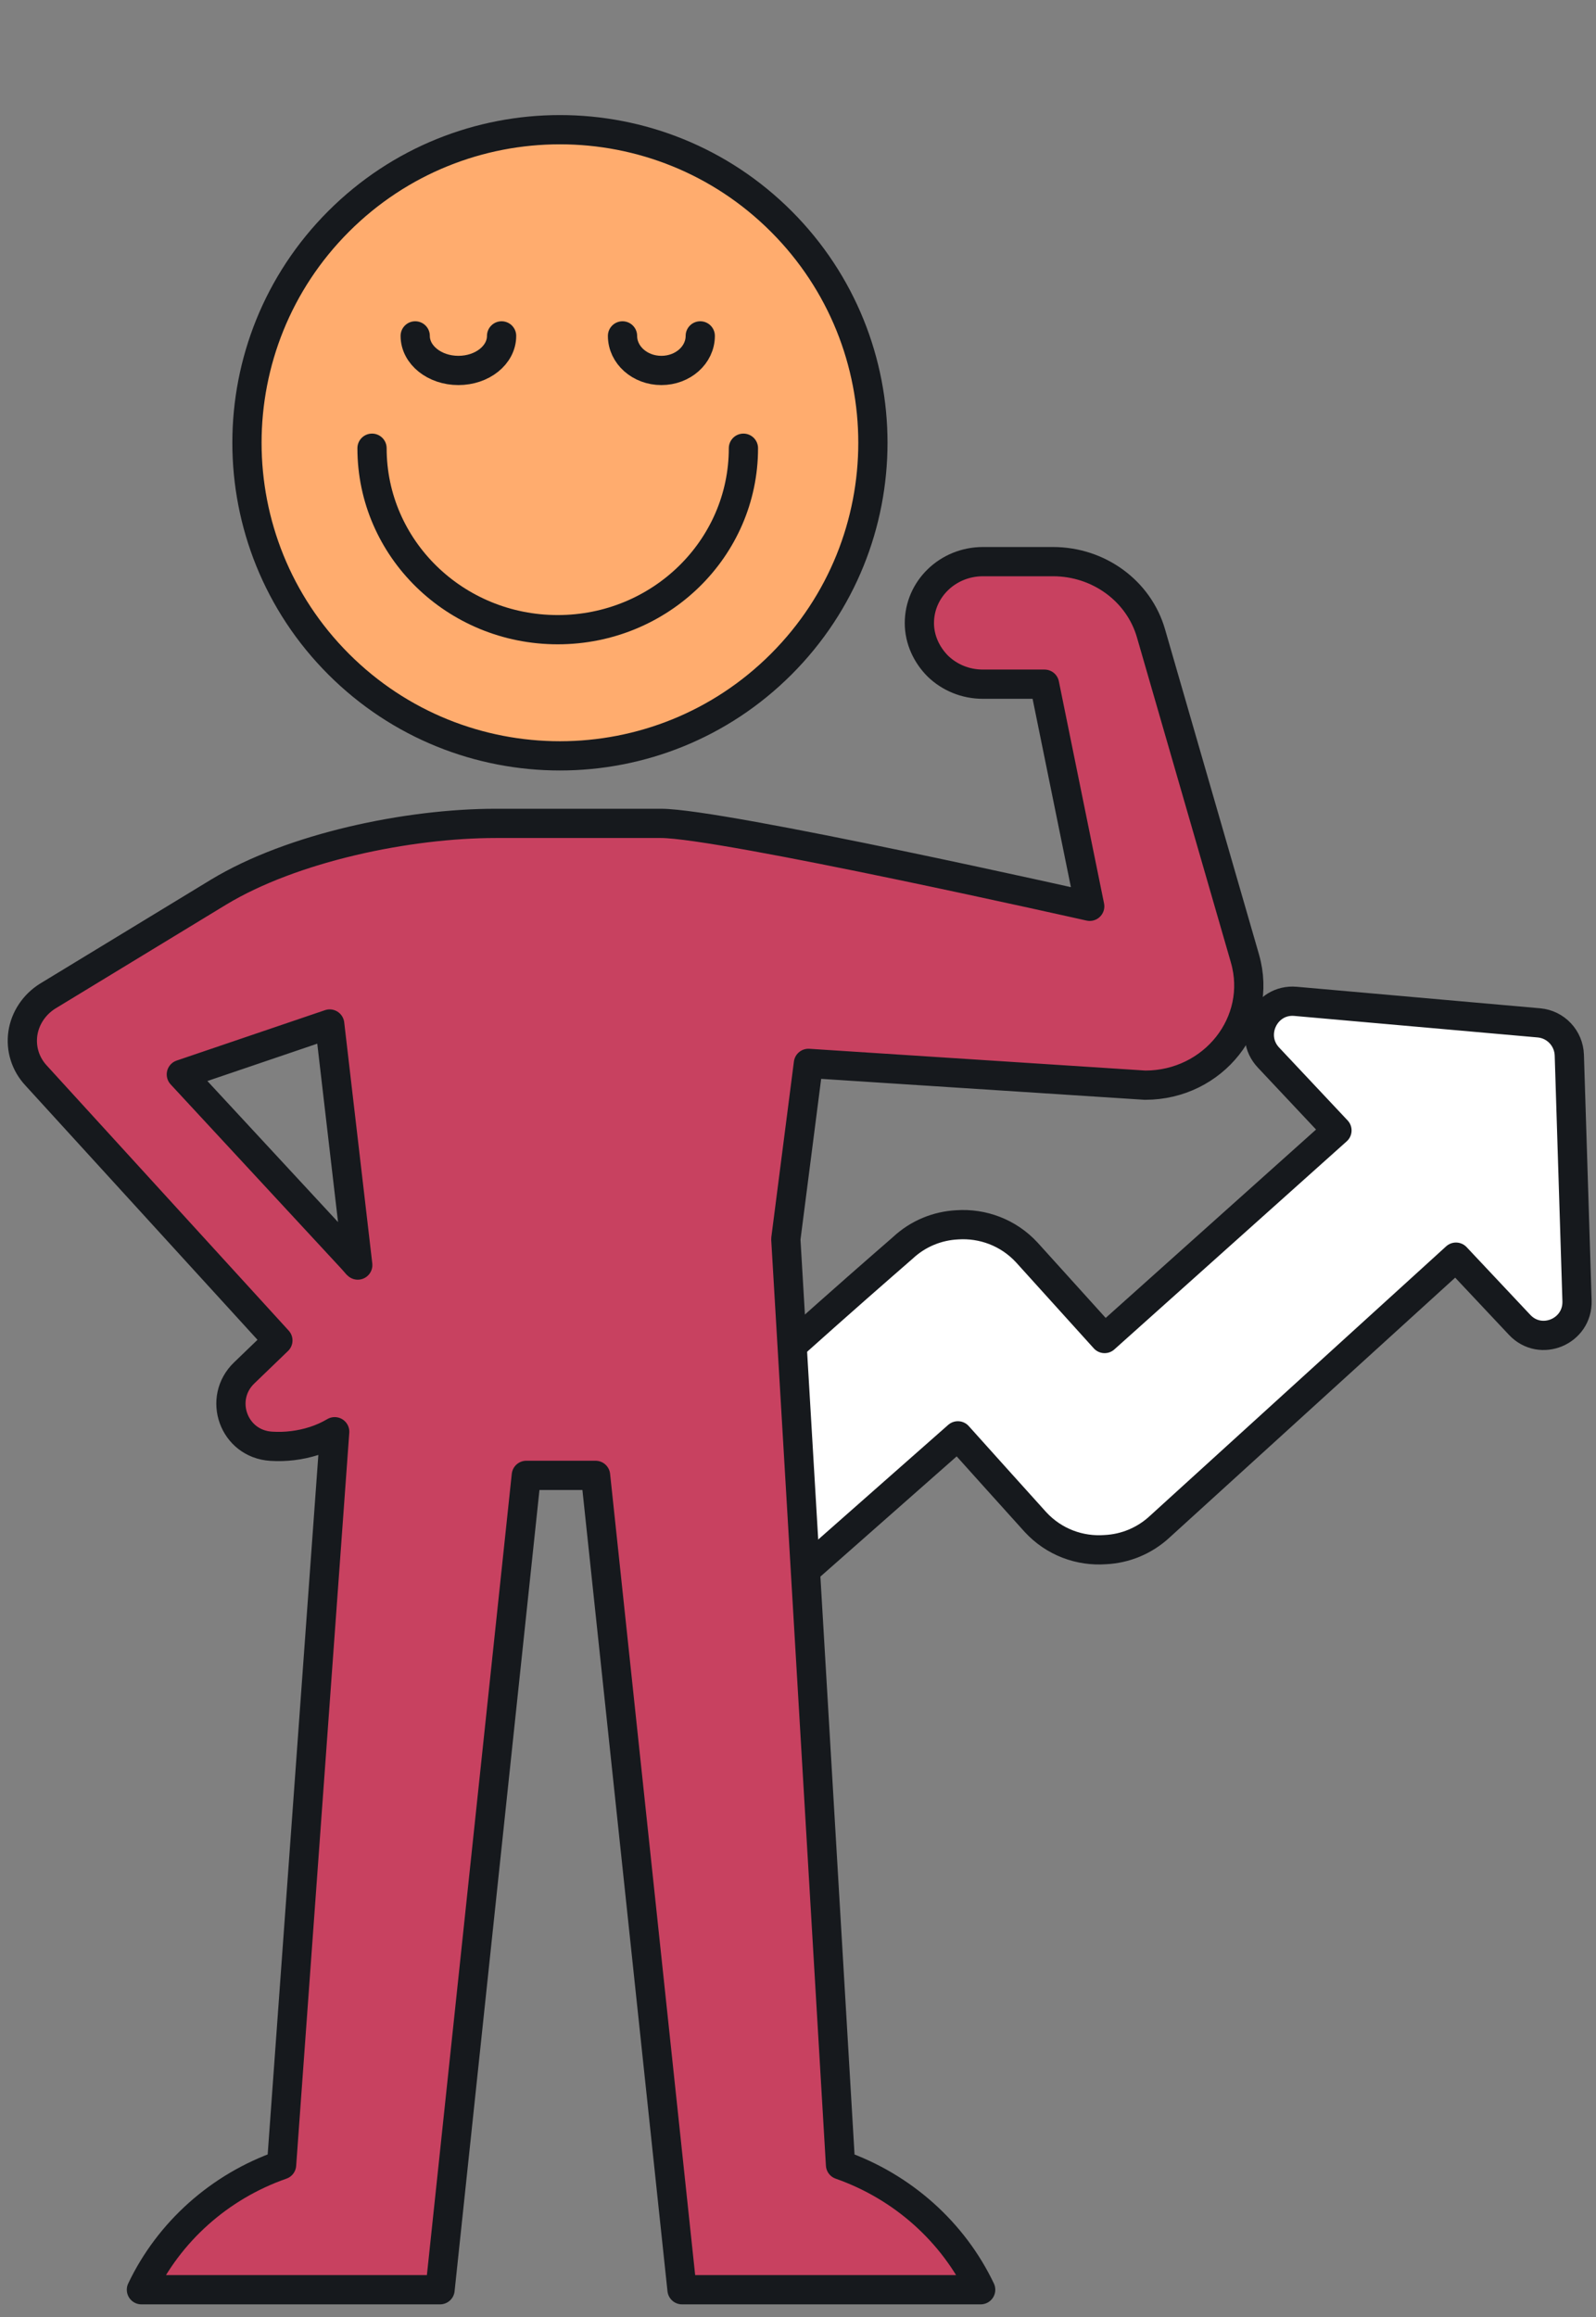 <svg xmlns="http://www.w3.org/2000/svg" fill="none" viewBox="0 0 82 119" height="119" width="82">
<rect x="0" y="0" width="82" height="119" fill="#808080" stroke="none"/>
<path stroke-linejoin="round" stroke-linecap="round" stroke-width="1.502" stroke="#16191D" fill="white" d="M79.075 52.534L66.564 51.428C64.999 51.29 64.094 53.172 65.174 54.317L68.691 58.058L56.753 68.745C56.753 68.745 52.923 64.508 52.754 64.323C51.801 63.293 50.474 62.817 49.177 62.906C48.169 62.958 47.173 63.35 46.375 64.098C46.306 64.164 40.17 69.449 34.015 75.218C32.275 76.848 32.195 79.59 33.834 81.322L34.087 81.59C35.703 83.299 38.385 83.382 40.101 81.778L49.214 73.743C49.214 73.743 53.007 77.965 53.202 78.173C54.158 79.209 55.487 79.683 56.791 79.587C57.801 79.538 58.8 79.143 59.598 78.398C59.782 78.228 74.806 64.566 74.806 64.566L78.076 68.043C79.156 69.192 81.074 68.387 81.025 66.808L80.629 54.19C80.6 53.322 79.934 52.612 79.073 52.534H79.075Z"></path>
<path stroke-miterlimit="10" stroke-width="1.502" stroke="#592373" fill="white" d="M28.66 38.164C33.807 38.164 37.98 34.19 37.98 29.288C37.98 24.387 33.807 20.413 28.66 20.413C23.514 20.413 19.341 24.387 19.341 29.288C19.341 34.19 23.514 38.164 28.66 38.164Z"></path>
<path stroke-linejoin="round" stroke-linecap="round" stroke-width="1.502" stroke="#16191D" fill="#C84160" d="M63.965 49.231L59.137 32.53C58.511 30.353 56.452 28.845 54.102 28.845H50.5C48.702 28.845 47.236 30.252 47.236 32.001C47.236 32.858 47.616 33.644 48.191 34.218C48.784 34.788 49.593 35.139 50.5 35.139H53.666L55.988 46.547C55.988 46.547 37.069 42.288 33.961 42.288H25.467C20.977 42.288 15.026 43.52 11.22 45.825L2.451 51.158C1.761 51.587 1.29 52.295 1.175 53.072C1.06 53.865 1.307 54.651 1.859 55.242L14.277 68.844L12.547 70.511C11.173 71.831 11.995 74.156 13.932 74.278C14.667 74.325 15.415 74.237 16.133 74.007C16.505 73.889 16.857 73.731 17.196 73.532L14.467 111.185C11.261 112.305 8.674 114.641 7.266 117.598H22.609L27.041 75.773H30.599L35.041 117.598H50.385C48.977 114.641 46.38 112.305 43.184 111.185L40.374 63.639L41.535 54.614L58.832 55.734C62.36 55.734 64.906 52.501 63.965 49.234V49.231ZM18.33 64.922L18.076 64.635L9.317 55.181L16.939 52.592L18.381 64.972C18.381 64.972 18.347 64.942 18.33 64.925V64.922Z"></path>
<path stroke-linejoin="round" stroke-linecap="round" stroke-width="1.502" stroke="#16191D" fill="#FFAC6E" d="M40.139 34.111C46.418 27.831 46.418 17.65 40.139 11.37C33.859 5.091 23.678 5.091 17.398 11.37C11.119 17.65 11.119 27.831 17.398 34.111C23.678 40.39 33.859 40.39 40.139 34.111Z"></path>
<path stroke-linejoin="round" stroke-linecap="round" stroke-width="1.502" stroke="#16191D" d="M19.114 23.02C19.114 28.168 23.385 32.34 28.655 32.34C33.925 32.34 38.196 28.168 38.196 23.02"></path>
<path stroke-linejoin="round" stroke-linecap="round" stroke-width="1.502" stroke="#16191D" d="M31.984 17.251C31.984 18.231 32.876 19.026 33.981 19.026C35.085 19.026 35.978 18.233 35.978 17.251"></path>
<path stroke-linejoin="round" stroke-linecap="round" stroke-width="1.502" stroke="#16191D" d="M21.333 17.251C21.333 18.231 22.325 19.026 23.552 19.026C24.779 19.026 25.771 18.233 25.771 17.251"></path>
</svg>
